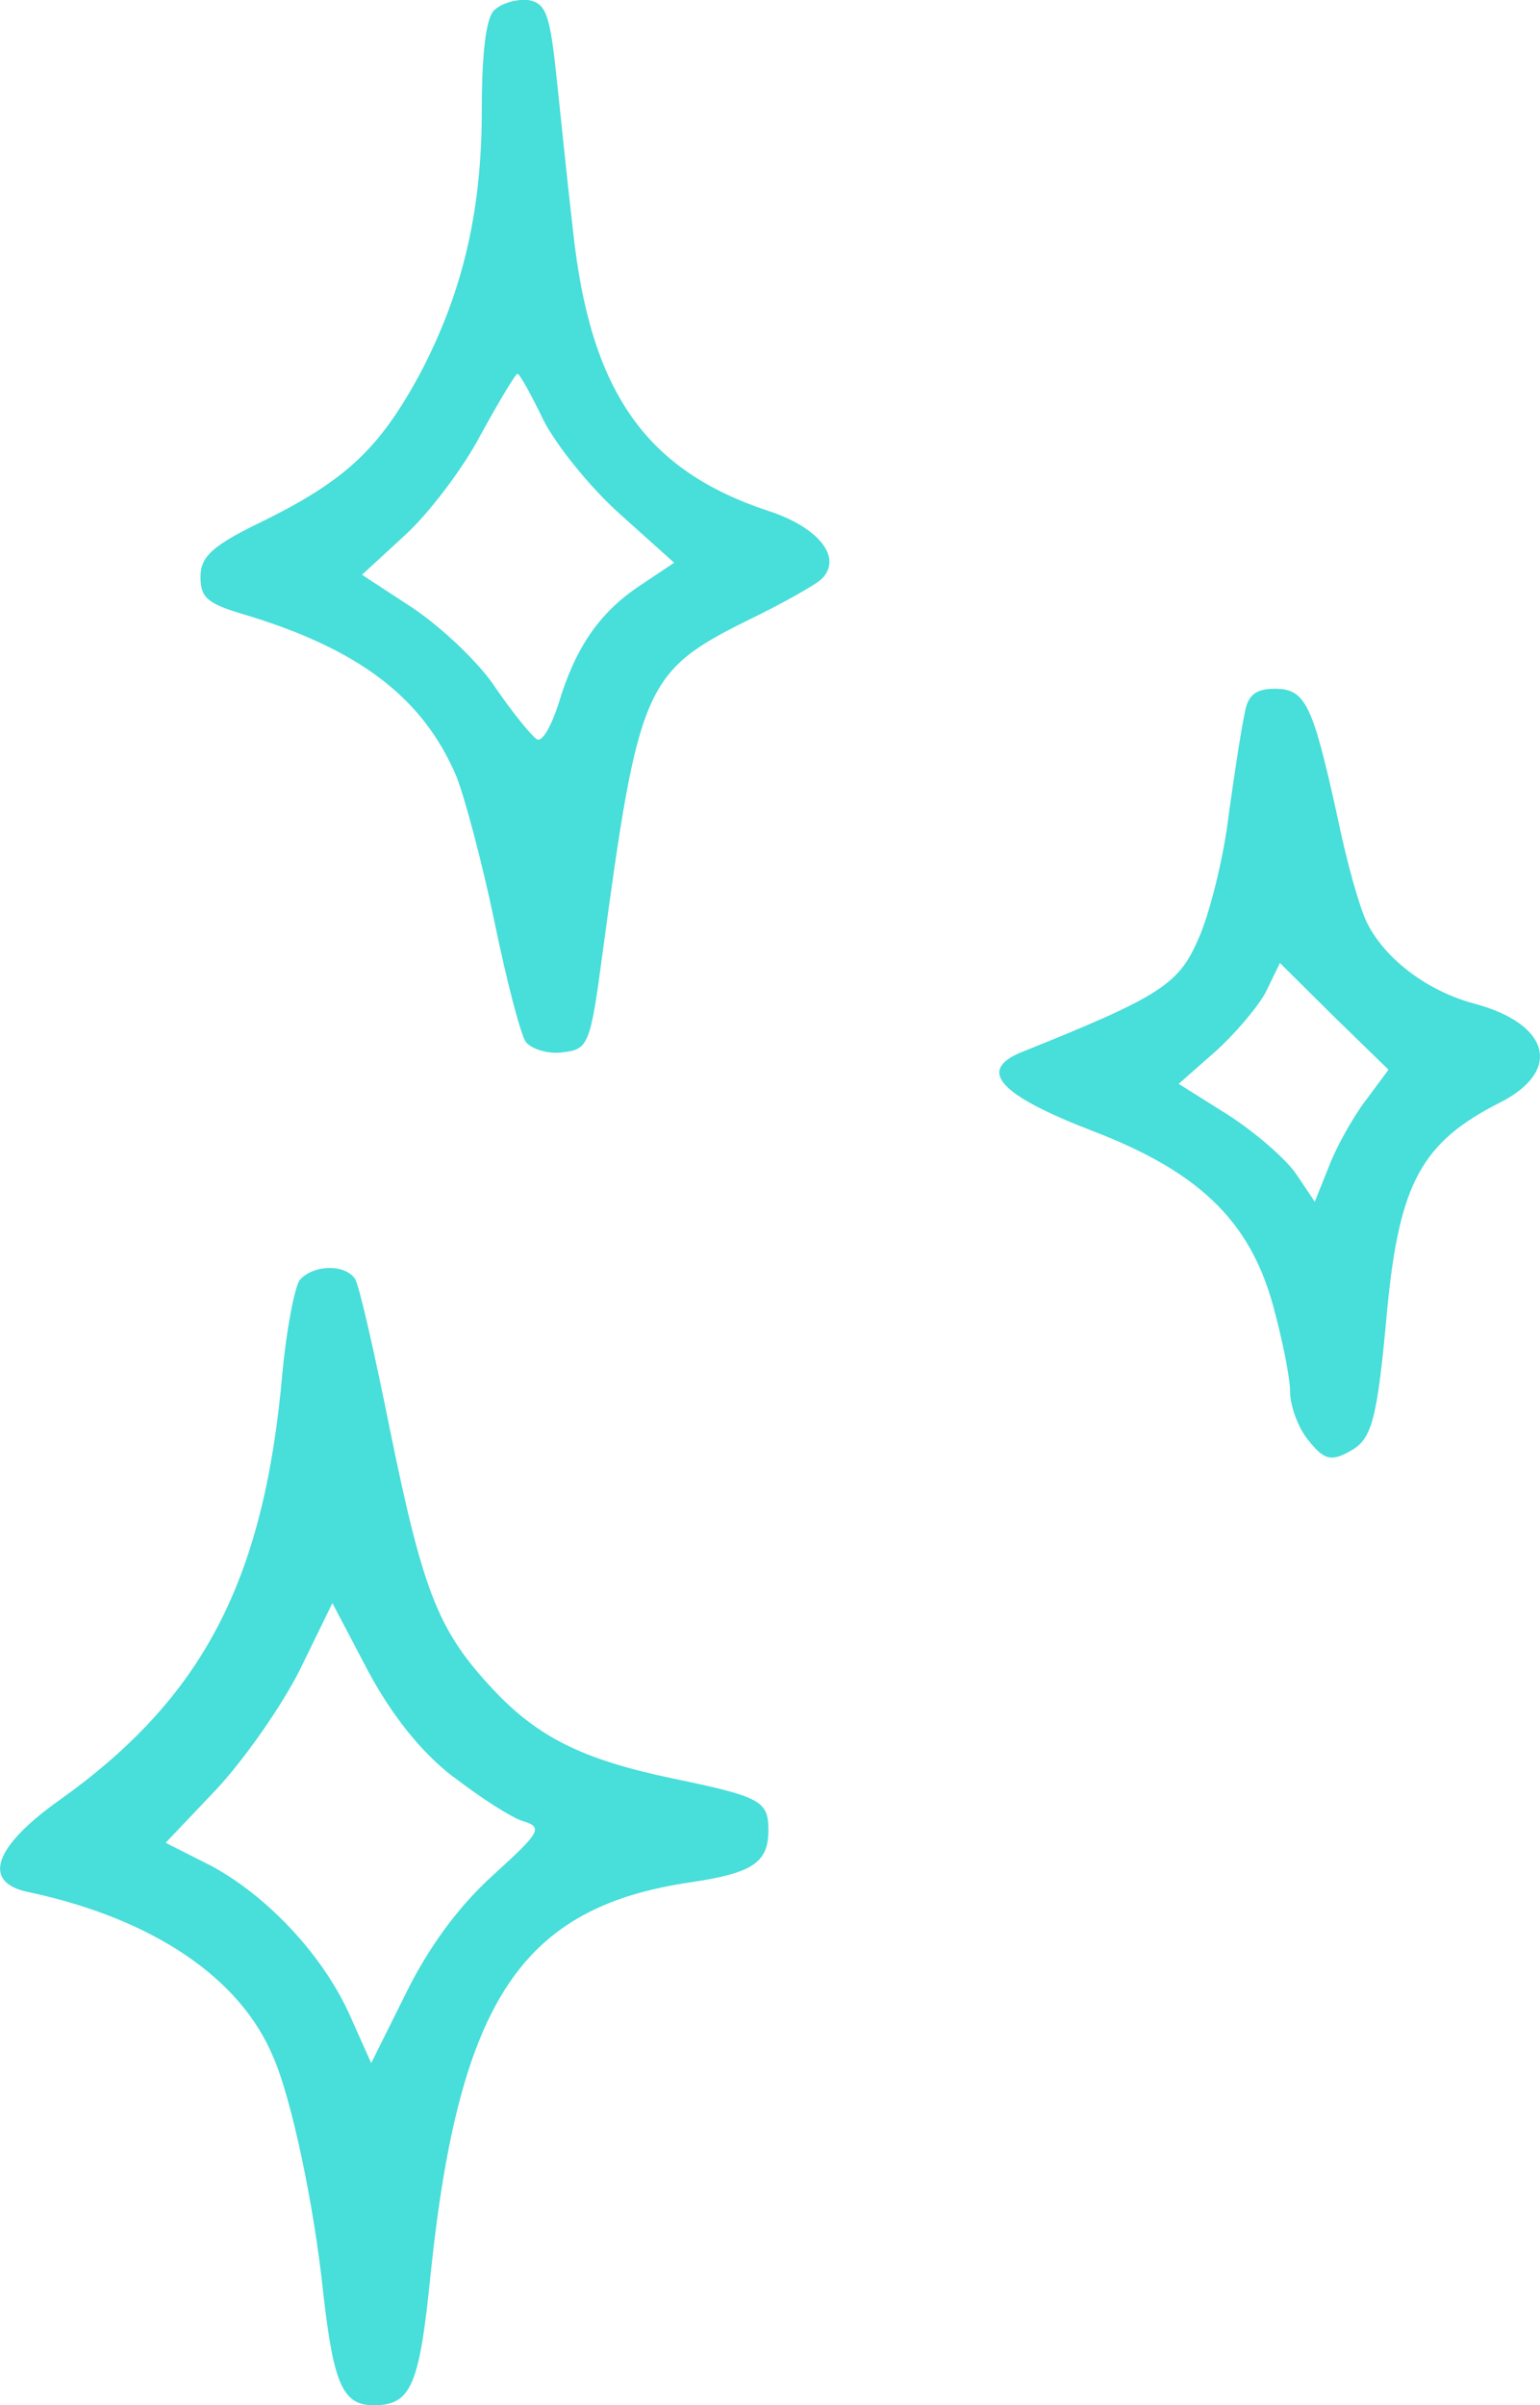 <svg width="82" height="128" viewBox="0 0 82 128" fill="none" xmlns="http://www.w3.org/2000/svg">
<g clip-path="url(#clip0_467_11602)">
<path fill-rule="evenodd" clip-rule="evenodd" d="M26.307 0.548C25.873 0.979 25.654 2.874 25.654 5.847C25.654 11.308 24.617 15.627 22.33 19.954C20.206 23.843 18.459 25.52 14.105 27.683C11.272 29.036 10.675 29.628 10.675 30.713C10.675 31.797 11.058 32.115 12.855 32.658C19.063 34.496 22.5 37.09 24.296 41.303C24.73 42.382 25.66 45.842 26.313 48.977C26.967 52.169 27.727 55.086 28.003 55.46C28.33 55.84 29.203 56.108 29.964 56.002C31.327 55.84 31.434 55.622 32.087 50.704C33.991 36.597 34.324 35.731 39.772 33.032C41.675 32.115 43.479 31.087 43.749 30.812C44.892 29.678 43.585 28.057 40.915 27.191C34.381 25.028 31.434 20.87 30.51 12.274C30.184 9.462 29.8 5.623 29.587 3.678C29.26 0.704 29.04 0.162 28.116 -5.85308e-05C27.52 -0.056 26.703 0.162 26.32 0.542L26.307 0.548ZM28.921 22.329C29.574 23.625 31.371 25.894 33.005 27.353L35.895 29.946L34.041 31.186C31.861 32.645 30.611 34.54 29.738 37.457C29.354 38.648 28.864 39.508 28.594 39.346C28.324 39.184 27.344 37.993 26.414 36.641C25.541 35.288 23.524 33.399 22.003 32.371L19.276 30.588L21.563 28.481C22.814 27.347 24.667 24.916 25.597 23.133C26.577 21.35 27.451 19.891 27.557 19.891C27.664 19.891 28.267 20.97 28.921 22.322V22.329Z" fill="#48DEDA"/>
<path fill-rule="evenodd" clip-rule="evenodd" d="M66.299 37.844C66.135 38.548 65.752 40.979 65.425 43.354C65.155 45.679 64.389 48.703 63.792 50.006C62.755 52.387 61.775 53.035 54.367 56.002C52.024 56.975 53.224 58.271 58.124 60.166C63.792 62.329 66.512 64.922 67.769 69.411C68.259 71.194 68.693 73.3 68.693 74.061C68.693 74.821 69.126 76.006 69.673 76.654C70.49 77.683 70.873 77.789 71.853 77.246C73.053 76.598 73.323 75.682 73.87 69.623C74.523 62.922 75.723 60.758 79.914 58.652C83.181 56.975 82.528 54.487 78.5 53.409C76.05 52.761 73.813 51.084 72.833 49.195C72.4 48.385 71.69 45.792 71.2 43.41C69.893 37.464 69.509 36.653 67.876 36.653C66.896 36.653 66.462 36.977 66.299 37.844ZM72.726 58.546C72.073 59.412 71.149 61.033 70.766 62.061L70.006 63.95L69.026 62.491C68.479 61.681 66.845 60.272 65.432 59.356L62.761 57.679L64.665 56.002C65.702 55.086 66.952 53.621 67.392 52.811L68.152 51.246L71.043 54.114L73.933 56.925L72.733 58.546H72.726Z" fill="#48DEDA"/>
<path fill-rule="evenodd" clip-rule="evenodd" d="M15.959 68.114C15.689 68.494 15.249 70.763 15.035 73.088C14.055 84.172 10.788 90.387 3.104 95.841C-0.383 98.328 -0.98 100.217 1.577 100.703C8.111 102.106 12.798 105.241 14.545 109.461C15.525 111.68 16.725 117.353 17.215 122.053C17.762 126.865 18.252 128 19.886 128C21.902 128 22.336 126.971 22.939 120.919C24.466 106.432 27.79 101.464 36.831 100.161C40.048 99.675 40.915 99.132 40.915 97.406C40.915 95.841 40.532 95.623 35.851 94.65C30.95 93.622 28.55 92.431 26.043 89.676C23.316 86.703 22.499 84.596 20.759 76.056C19.942 72.004 19.125 68.382 18.905 68.058C18.359 67.248 16.669 67.304 15.965 68.114H15.959ZM24.127 94.544C25.597 95.679 27.287 96.764 27.884 96.926C28.921 97.25 28.757 97.518 26.25 99.793C24.397 101.47 22.82 103.633 21.62 106.064L19.766 109.792L18.679 107.361C17.266 104.119 14.269 100.928 11.272 99.307L8.821 98.066L11.492 95.255C12.962 93.69 14.979 90.823 15.959 88.878L17.699 85.312L19.603 88.934C20.853 91.259 22.38 93.204 24.127 94.557V94.544Z" fill="#48DEDA"/>
</g>
<defs>
<clipPath id="clip0_467_11602">
<rect width="82" height="128" fill="white"/>
</clipPath>
</defs>
</svg>

